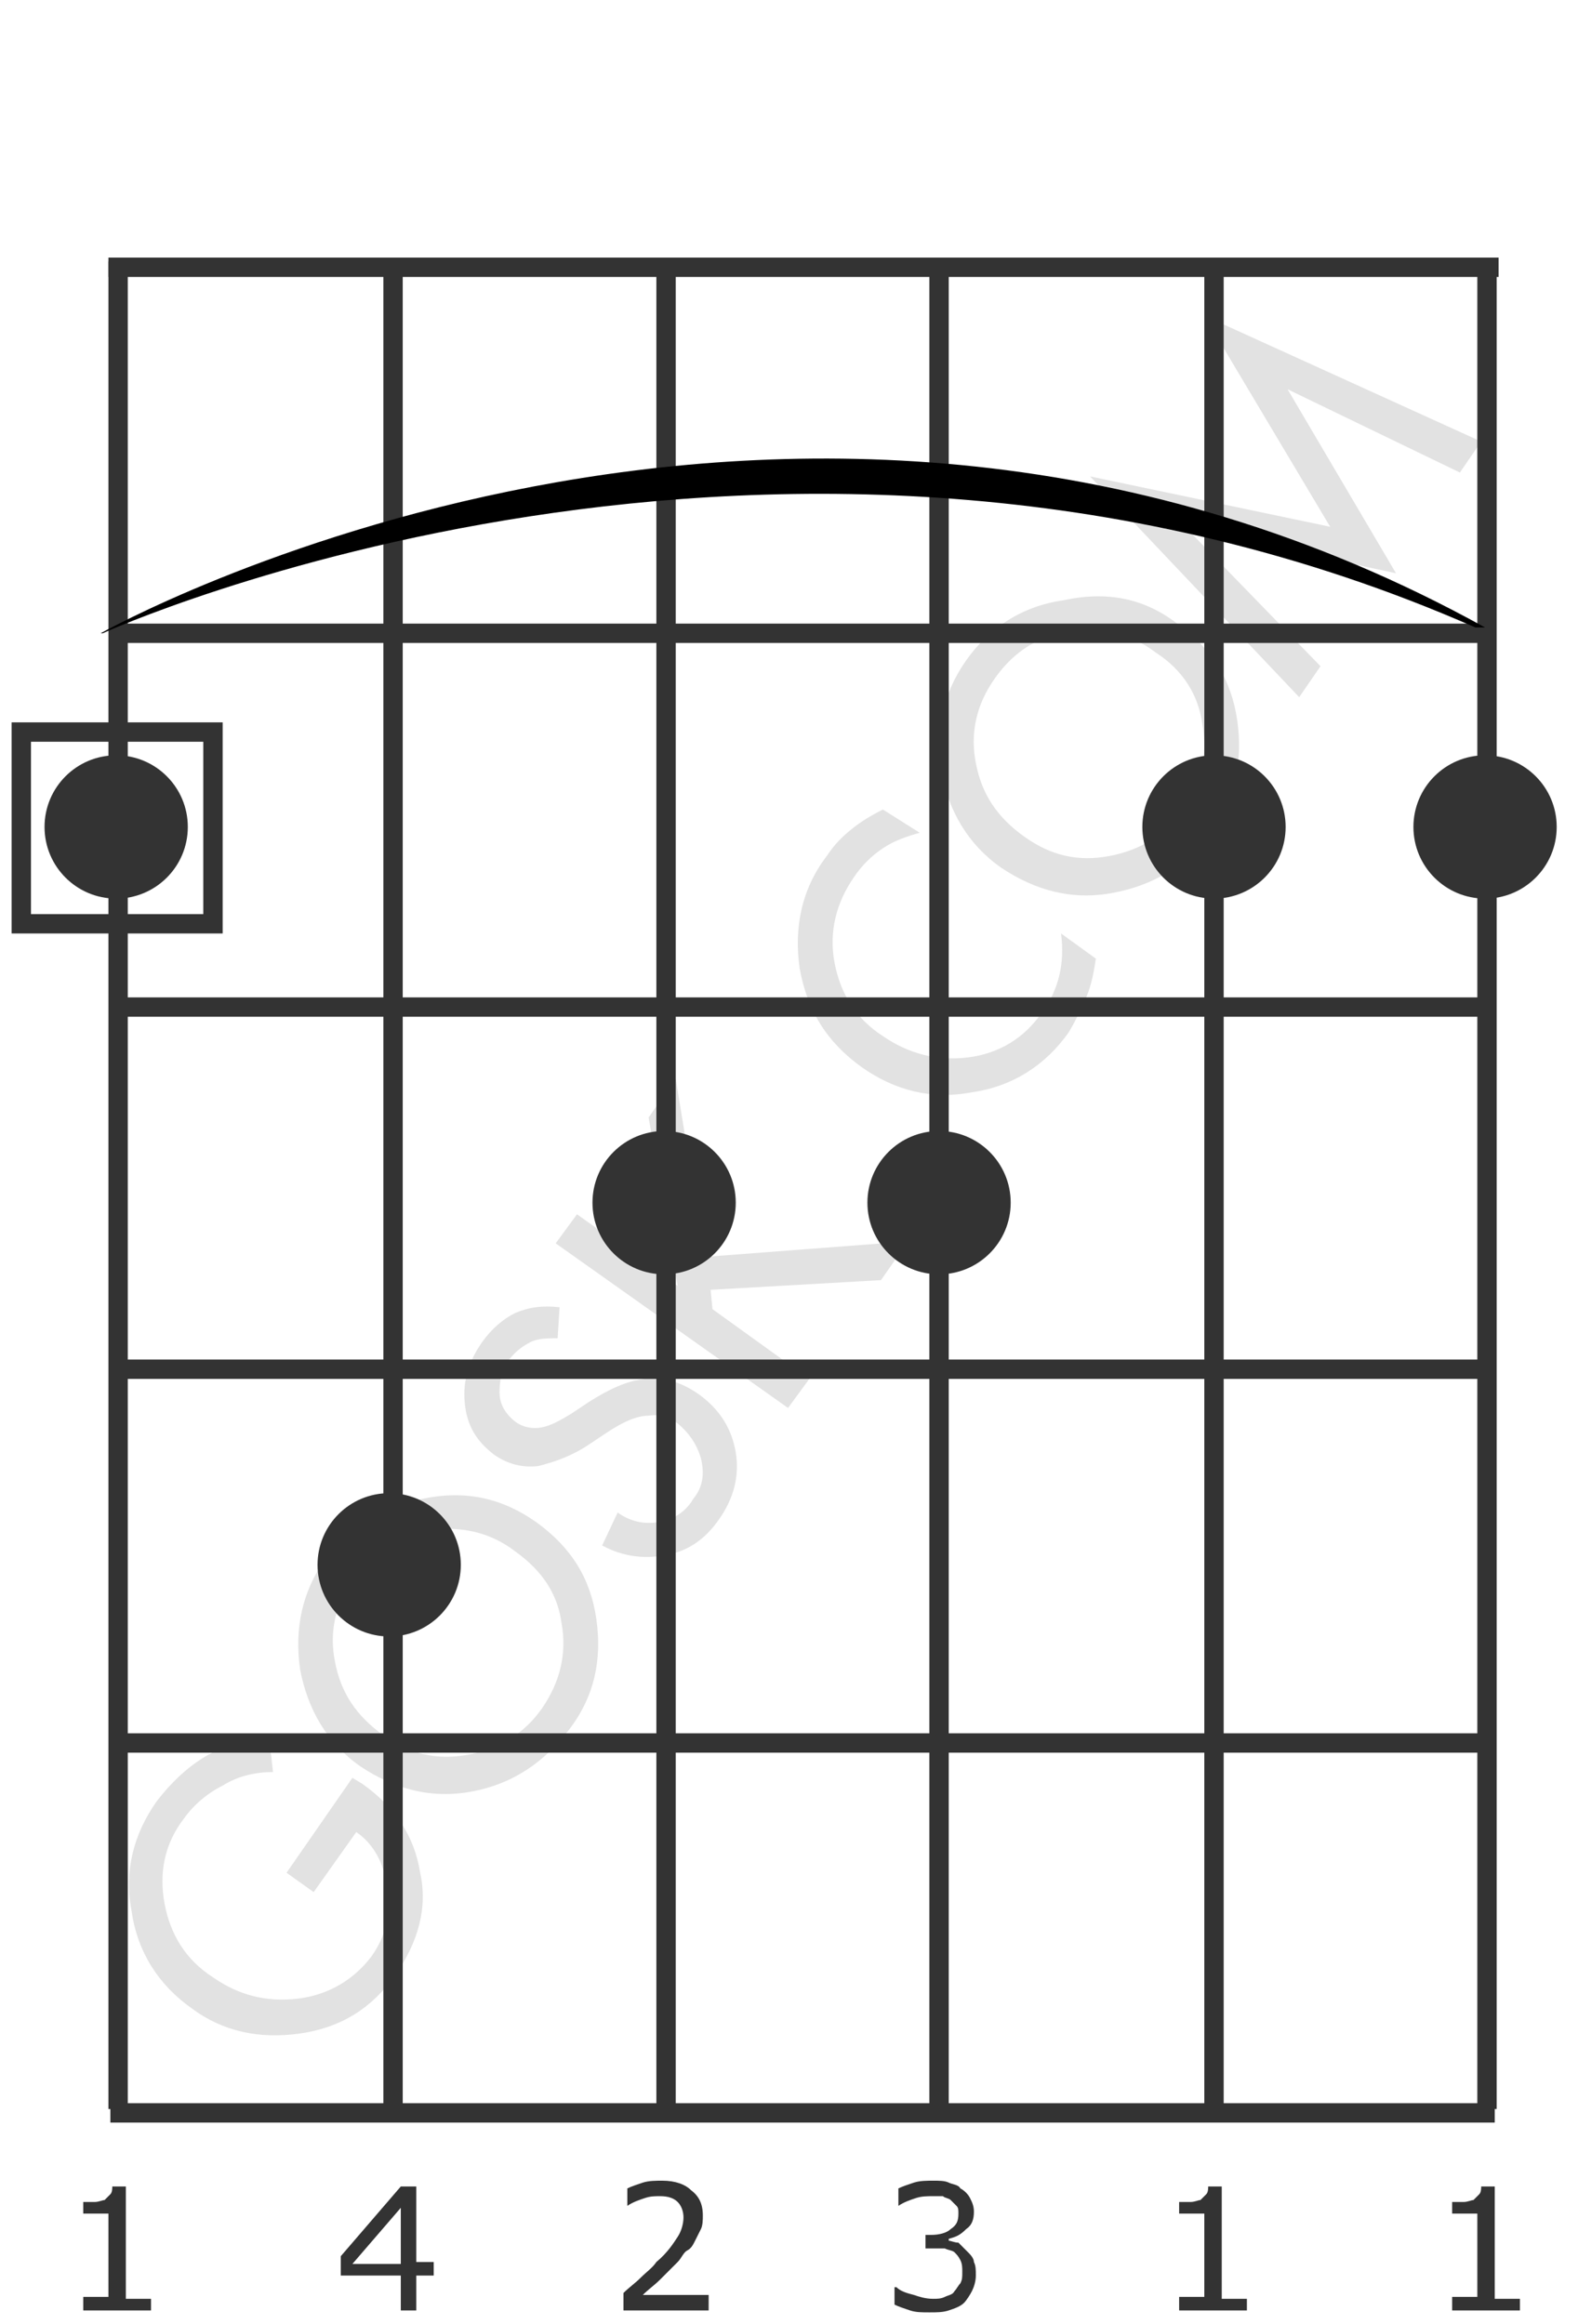 <?xml version="1.0" encoding="utf-8"?>
<!-- Generator: Adobe Illustrator 19.1.0, SVG Export Plug-In . SVG Version: 6.00 Build 0)  -->
<svg version="1.1" id="Lag_1" xmlns="http://www.w3.org/2000/svg" xmlns:xlink="http://www.w3.org/1999/xlink" x="0px" y="0px"
	 viewBox="-256 360.9 81.5 120" style="enable-background:new -256 360.9 81.5 120;" xml:space="preserve">
<style type="text/css">
	.st0{fill:#E2E2E2;}
	.st1{fill:#333333;}
	.st2{fill:none;stroke:#333333;}
</style>
<g>
	<g>
		<path class="st0" d="M-237.8,452.7l0.5,0.3c1.7,1.2,2.7,2.7,3,4.6c0.4,1.8-0.1,3.6-1.3,5.3c-1.2,1.7-2.8,2.7-4.9,3
			c-2.1,0.3-4-0.1-5.6-1.3c-1.7-1.2-2.8-2.9-3.1-5c-0.4-2.1,0.1-4,1.3-5.7c0.7-0.9,1.5-1.7,2.5-2.3s2.1-0.9,3.3-1l0.2,1.8
			c-0.9,0-1.8,0.2-2.6,0.7c-0.8,0.4-1.5,1-2,1.7c-1,1.3-1.3,2.8-1,4.4s1.1,2.9,2.5,3.8c1.3,0.9,2.7,1.3,4.4,1.1
			c1.6-0.2,2.9-1,3.8-2.2c0.7-1,1-2.1,0.8-3.4c-0.1-1.3-0.7-2.4-1.6-3l-2.2,3.1l-1.4-1L-237.8,452.7z"/>
		<path class="st0" d="M-228.3,439.5c1.8,1.3,2.8,2.9,3.1,5c0.3,2.1-0.1,4-1.4,5.7s-2.9,2.8-5,3.2c-2.1,0.4-4-0.1-5.8-1.3
			c-1.7-1.2-2.7-2.9-3.1-5c-0.3-2.1,0.1-4,1.3-5.7s2.9-2.8,5-3.1C-231.9,437.8-230,438.3-228.3,439.5z M-229.4,441
			c-1.3-1-2.8-1.3-4.4-1.1c-1.6,0.2-2.9,1-3.9,2.4c-1,1.4-1.3,2.9-1,4.4c0.3,1.6,1.1,2.8,2.5,3.8c1.4,1,2.8,1.3,4.4,1
			c1.6-0.3,2.9-1.1,3.8-2.4c0.9-1.3,1.3-2.8,1-4.4C-227.2,443.2-228,442-229.4,441z"/>
		<path class="st0" d="M-227.2,430c-0.5,0-1,0-1.4,0.2c-0.4,0.2-0.8,0.5-1.1,0.9c-0.4,0.5-0.5,1.1-0.5,1.7c0,0.6,0.3,1.1,0.8,1.5
			c0.4,0.3,0.9,0.4,1.4,0.3c0.5-0.1,1-0.4,1.5-0.7l0.9-0.6c1.1-0.7,2-1.1,2.9-1.2c0.9-0.1,1.8,0.1,2.8,0.8c1.1,0.8,1.7,1.8,1.9,3
			c0.2,1.2-0.1,2.4-0.9,3.5c-0.7,1-1.6,1.6-2.7,1.8c-1.1,0.2-2.2,0.1-3.3-0.5l0.8-1.7c0.7,0.5,1.4,0.6,2.1,0.5
			c0.7-0.1,1.4-0.5,1.8-1.2c0.5-0.6,0.6-1.3,0.4-2.1c-0.2-0.7-0.6-1.3-1.2-1.8c-0.4-0.3-0.9-0.5-1.5-0.4c-0.6,0-1.3,0.3-2.2,0.9
			l-0.9,0.6c-0.9,0.6-1.8,0.9-2.6,1.1c-0.8,0.1-1.6-0.1-2.3-0.6c-0.9-0.7-1.4-1.5-1.5-2.7c-0.1-1.1,0.2-2.1,0.9-3.1
			c0.5-0.7,1.1-1.2,1.7-1.5c0.7-0.3,1.4-0.4,2.3-0.3L-227.2,430z"/>
		<path class="st0" d="M-222.5,418.6l1.4-2l1.5,9.2l10.5-0.8l-1.4,2l-8.8,0.5l0.1,1l5,3.6l-1.1,1.5l-12-8.5l1.1-1.5l5.2,3.7
			L-222.5,418.6z"/>
		<path class="st0" d="M-207.5,421.6c0.3,0.2,0.4,0.4,0.5,0.7c0.1,0.3,0,0.6-0.2,0.8s-0.4,0.4-0.7,0.5c-0.3,0.1-0.6,0-0.8-0.2
			s-0.4-0.4-0.5-0.7c-0.1-0.3,0-0.6,0.2-0.8s0.4-0.4,0.7-0.5C-208.1,421.4-207.8,421.5-207.5,421.6z"/>
		<path class="st0" d="M-208.5,403.9c-0.7,0.2-1.3,0.4-1.9,0.8c-0.6,0.4-1.1,0.9-1.5,1.5c-0.9,1.3-1.3,2.8-1,4.4
			c0.3,1.6,1.1,2.9,2.5,3.8c1.3,0.9,2.8,1.3,4.4,1.1c1.6-0.2,2.9-1,3.8-2.3c0.9-1.2,1.2-2.6,1-4.1l1.8,1.3c-0.1,0.6-0.2,1.3-0.5,2
			c-0.3,0.7-0.6,1.3-0.9,1.8c-1.2,1.7-2.9,2.8-5,3.1c-2.1,0.4-4-0.1-5.7-1.3c-1.8-1.3-2.8-2.9-3.2-5.1c-0.3-2.1,0.1-4.1,1.4-5.8
			c0.4-0.6,0.8-1,1.3-1.4c0.5-0.4,1-0.7,1.6-1L-208.5,403.9z"/>
		<path class="st0" d="M-195.2,393.1c1.8,1.3,2.8,2.9,3.1,5c0.3,2.1-0.1,4-1.4,5.7c-1.2,1.8-2.9,2.8-5,3.2c-2.1,0.4-4-0.1-5.8-1.3
			c-1.7-1.2-2.7-2.9-3.1-5c-0.3-2.1,0.1-4,1.3-5.7c1.2-1.7,2.9-2.8,5-3.1C-198.8,391.4-196.9,391.8-195.2,393.1z M-196.3,394.6
			c-1.3-1-2.8-1.3-4.4-1.1c-1.6,0.2-2.9,1-3.9,2.4c-1,1.4-1.3,2.9-1,4.4c0.3,1.6,1.1,2.8,2.5,3.8c1.4,1,2.8,1.3,4.4,1
			c1.6-0.3,2.9-1.1,3.8-2.4c0.9-1.3,1.3-2.8,1-4.4C-194.1,396.8-194.9,395.5-196.3,394.6z"/>
		<path class="st0" d="M-194.7,388.2l6.9,7.1l-1.1,1.6l-10.8-11.4l12.4,2.6l-6.5-10.9l14.3,6.5l-1.1,1.6l-8.9-4.3l5.6,9.5
			L-194.7,388.2z"/>
	</g>
	<circle class="st1" cx="-235.9" cy="441.7" r="3.7"/>
	<circle class="st1" cx="-221.7" cy="423" r="3.7"/>
	<circle class="st1" cx="-207.5" cy="423" r="3.7"/>
	<line class="st2" x1="-250.3" y1="470" x2="-178.8" y2="470"/>
	<line class="st2" x1="-249.9" y1="374.4" x2="-249.9" y2="469.8"/>
	<line class="st2" x1="-235.7" y1="374.4" x2="-235.7" y2="469.8"/>
	<line class="st2" x1="-221.6" y1="374.4" x2="-221.6" y2="469.8"/>
	<line class="st2" x1="-207.5" y1="374.4" x2="-207.5" y2="469.8"/>
	<line class="st2" x1="-193.3" y1="374.4" x2="-193.3" y2="469.8"/>
	<line class="st2" x1="-179.2" y1="374.4" x2="-179.2" y2="469.8"/>
	<line class="st2" x1="-250.4" y1="374.7" x2="-178.6" y2="374.7"/>
	<line class="st2" x1="-250.3" y1="393.6" x2="-178.8" y2="393.6"/>
	<line class="st2" x1="-250.3" y1="412.9" x2="-178.8" y2="412.9"/>
	<line class="st2" x1="-250.3" y1="431.6" x2="-178.8" y2="431.6"/>
	<line class="st2" x1="-250.3" y1="450.9" x2="-178.8" y2="450.9"/>
	<g>
		<path class="st1" d="M-233.6,478.4h-0.9v1.8h-0.8v-1.8h-3.1v-1l3.1-3.6h0.8v3.9h0.9V478.4z M-235.3,477.8v-2.9l-2.5,2.9H-235.3z"
			/>
	</g>
	<g>
		<path class="st1" d="M-248.2,480.2h-3.5v-0.7h1.3v-4.3h-1.3v-0.6c0.2,0,0.4,0,0.6,0c0.2,0,0.4-0.1,0.5-0.1
			c0.1-0.1,0.2-0.2,0.3-0.3c0.1-0.1,0.1-0.3,0.1-0.4h0.7v5.8h1.3V480.2z"/>
	</g>
	<g>
		<path class="st1" d="M-177.5,480.2h-3.5v-0.7h1.3v-4.3h-1.3v-0.6c0.2,0,0.4,0,0.6,0c0.2,0,0.4-0.1,0.5-0.1
			c0.1-0.1,0.2-0.2,0.3-0.3c0.1-0.1,0.1-0.3,0.1-0.4h0.7v5.8h1.3V480.2z"/>
	</g>
	<g>
		<path class="st1" d="M-191.6,480.2h-3.5v-0.7h1.3v-4.3h-1.3v-0.6c0.2,0,0.4,0,0.6,0c0.2,0,0.4-0.1,0.5-0.1
			c0.1-0.1,0.2-0.2,0.3-0.3c0.1-0.1,0.1-0.3,0.1-0.4h0.7v5.8h1.3V480.2z"/>
	</g>
	<g>
		<path class="st1" d="M-206,477.2c0.1,0.1,0.3,0.3,0.3,0.5c0.1,0.2,0.1,0.4,0.1,0.7c0,0.3-0.1,0.6-0.2,0.8
			c-0.1,0.2-0.3,0.5-0.4,0.6c-0.2,0.2-0.5,0.3-0.8,0.4c-0.3,0.1-0.6,0.1-1,0.1c-0.4,0-0.7,0-1-0.1c-0.3-0.1-0.6-0.2-0.8-0.3v-0.9
			h0.1c0.2,0.2,0.5,0.3,0.9,0.4c0.3,0.1,0.6,0.2,1,0.2c0.2,0,0.4,0,0.6-0.1c0.2-0.1,0.4-0.1,0.5-0.3c0.1-0.1,0.2-0.3,0.3-0.4
			c0.1-0.2,0.1-0.3,0.1-0.6c0-0.2,0-0.4-0.1-0.6c-0.1-0.2-0.2-0.3-0.3-0.4c-0.1-0.1-0.3-0.1-0.5-0.2c-0.2,0-0.4,0-0.6,0h-0.4v-0.7
			h0.3c0.4,0,0.8-0.1,1-0.3c0.3-0.2,0.4-0.4,0.4-0.8c0-0.2,0-0.3-0.1-0.4c-0.1-0.1-0.2-0.2-0.3-0.3c-0.1-0.1-0.3-0.1-0.4-0.2
			c-0.1,0-0.3,0-0.5,0c-0.3,0-0.6,0-0.9,0.1c-0.3,0.1-0.6,0.2-0.9,0.4h0v-0.9c0.2-0.1,0.5-0.2,0.8-0.3c0.3-0.1,0.7-0.1,1-0.1
			c0.3,0,0.6,0,0.8,0.1c0.2,0.1,0.5,0.1,0.6,0.3c0.2,0.1,0.4,0.3,0.5,0.5c0.1,0.2,0.2,0.4,0.2,0.7c0,0.4-0.1,0.7-0.4,0.9
			c-0.3,0.3-0.5,0.4-0.9,0.5v0.1c0.1,0,0.3,0.1,0.5,0.1C-206.2,477-206.1,477.1-206,477.2z"/>
	</g>
	<g>
		<path class="st1" d="M-219.5,480.2h-4.3v-0.9c0.3-0.3,0.6-0.5,0.9-0.8c0.3-0.3,0.6-0.5,0.8-0.8c0.6-0.5,0.9-1,1.1-1.3
			c0.2-0.3,0.3-0.7,0.3-1c0-0.3-0.1-0.6-0.3-0.8c-0.2-0.2-0.5-0.3-0.9-0.3c-0.3,0-0.5,0-0.8,0.1c-0.3,0.1-0.6,0.2-0.9,0.4h0v-0.9
			c0.2-0.1,0.5-0.2,0.8-0.3c0.3-0.1,0.7-0.1,1-0.1c0.7,0,1.2,0.2,1.5,0.5c0.4,0.3,0.6,0.7,0.6,1.3c0,0.2,0,0.5-0.1,0.7
			c-0.1,0.2-0.2,0.4-0.3,0.6c-0.1,0.2-0.2,0.4-0.4,0.5s-0.3,0.4-0.5,0.6c-0.3,0.3-0.6,0.6-0.9,0.9c-0.3,0.3-0.6,0.5-0.9,0.8h3.4
			V480.2z"/>
	</g>
	<path d="M-250.8,393.6l0.1,0c0,0,35.2-16,70.9-0.3l0.5,0C-215.1,373.5-250.8,393.6-250.8,393.6z"/>
	<circle class="st1" cx="-250" cy="403.6" r="3.7"/>
	<circle class="st1" cx="-193.3" cy="403.6" r="3.7"/>
	<circle class="st1" cx="-179.3" cy="403.6" r="3.7"/>
	<rect x="-254.9" y="398.7" class="st2" width="9.9" height="9.9"/>
</g>
</svg>
